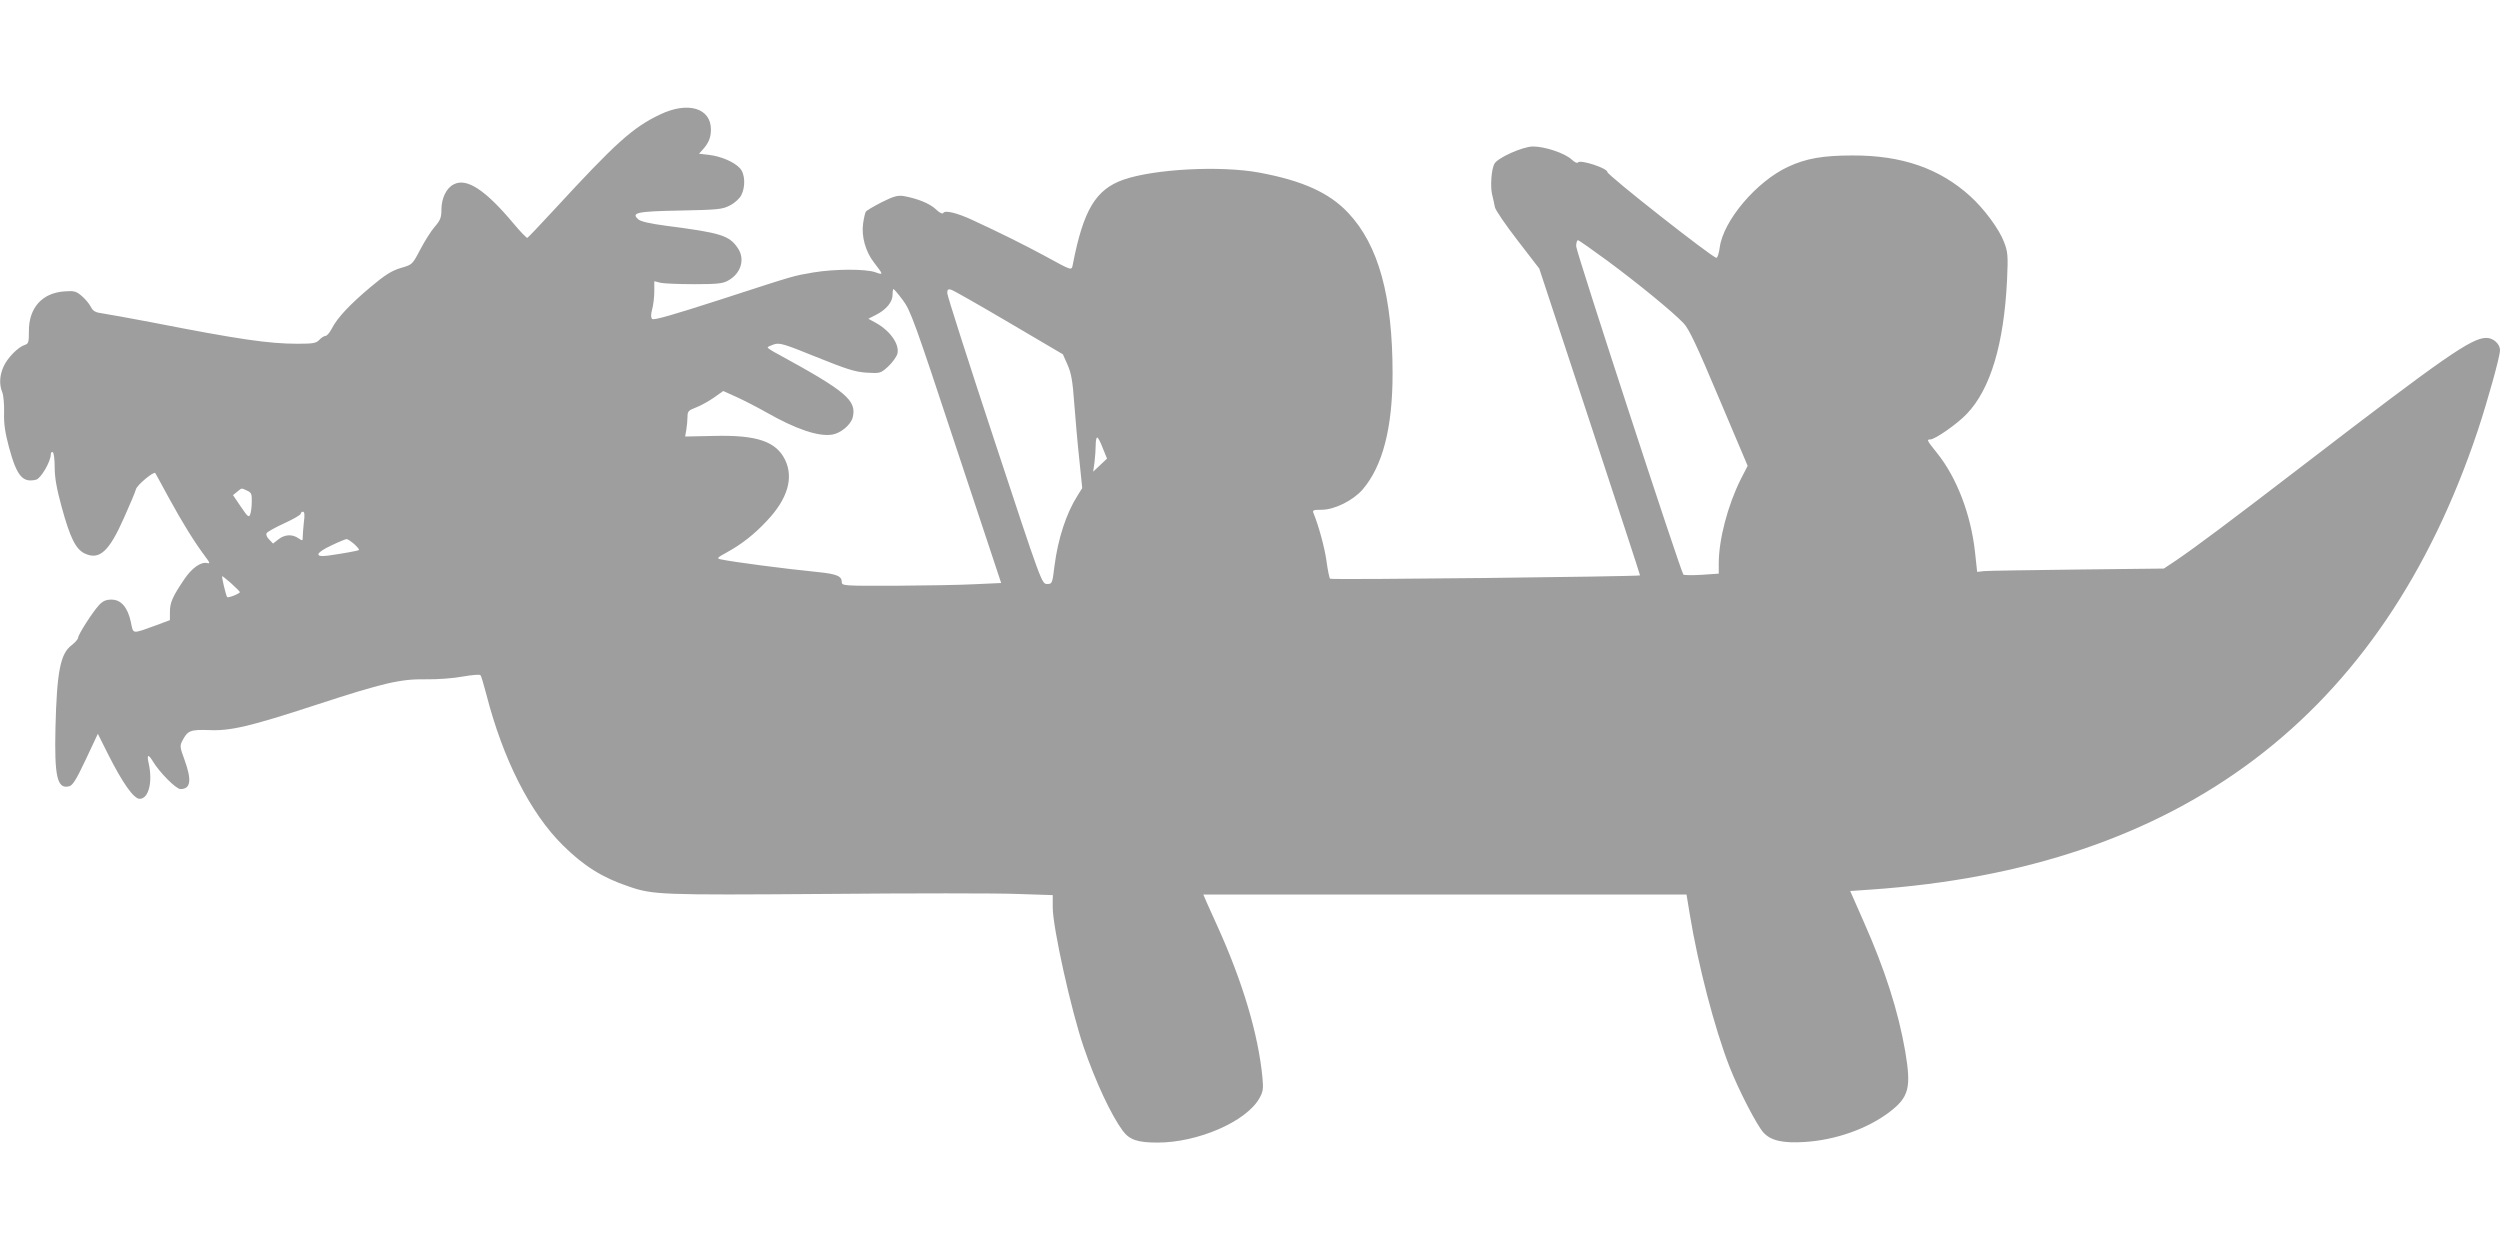<?xml version="1.0" standalone="no"?>
<!DOCTYPE svg PUBLIC "-//W3C//DTD SVG 20010904//EN"
 "http://www.w3.org/TR/2001/REC-SVG-20010904/DTD/svg10.dtd">
<svg version="1.0" xmlns="http://www.w3.org/2000/svg"
 width="1280pt" height="640pt" viewBox="0 0 1280 640"
 preserveAspectRatio="xMidYMid meet">
<g transform="translate(0,640) scale(0.1,-0.1)"
fill="#9e9e9e" stroke="none">
<path d="M3380 5814 c-141 -67 -226 -144 -544 -489 -71 -77 -132 -141 -136
-143 -4 -1 -36 32 -71 74 -144 172 -240 235 -306 200 -38 -19 -63 -71 -63
-131 0 -39 -6 -54 -35 -87 -19 -22 -52 -75 -74 -117 -40 -76 -40 -76 -99 -93
-46 -14 -79 -34 -154 -97 -107 -90 -171 -158 -199 -213 -11 -21 -25 -38 -33
-38 -7 0 -21 -9 -31 -20 -16 -17 -31 -20 -111 -20 -147 0 -300 22 -749 110
-110 21 -221 41 -248 45 -38 5 -50 11 -62 34 -8 16 -29 41 -47 56 -28 24 -38
27 -89 23 -114 -8 -182 -85 -181 -204 0 -56 -2 -64 -21 -70 -33 -10 -87 -64
-108 -109 -21 -46 -24 -91 -8 -132 7 -15 11 -63 10 -105 -2 -57 5 -103 25
-178 40 -148 70 -183 139 -166 24 6 75 93 75 129 0 10 5 15 10 12 6 -3 10 -39
10 -78 0 -52 10 -109 35 -200 44 -162 73 -219 119 -241 75 -35 124 9 201 183
30 67 58 133 61 146 5 21 91 93 99 83 1 -2 33 -59 70 -128 70 -128 129 -223
184 -297 26 -34 28 -40 12 -36 -32 8 -79 -25 -119 -85 -58 -86 -72 -117 -72
-164 l0 -43 -72 -27 c-125 -45 -115 -46 -128 17 -16 75 -50 115 -99 115 -28 0
-44 -7 -63 -27 -33 -35 -108 -152 -108 -168 0 -7 -15 -24 -34 -39 -57 -43 -75
-136 -82 -421 -6 -251 9 -316 69 -301 19 4 37 33 86 137 l62 132 52 -104 c75
-149 132 -229 162 -229 46 0 68 86 46 183 -10 44 -2 48 21 10 34 -57 119 -143
142 -143 52 0 59 44 21 149 -24 65 -25 73 -11 99 27 52 41 57 136 54 110 -5
208 18 545 128 349 114 435 134 565 132 59 -1 141 5 189 14 46 8 87 12 91 7 4
-4 17 -48 30 -98 85 -331 224 -607 392 -773 106 -105 201 -165 335 -210 126
-44 165 -45 1008 -39 440 4 882 4 983 0 l182 -6 0 -63 c0 -102 94 -526 158
-714 61 -178 140 -347 200 -429 35 -47 76 -61 179 -61 206 0 452 107 520 225
20 35 22 49 17 105 -21 224 -102 495 -234 785 -18 39 -40 89 -51 113 l-18 42
1237 0 1237 0 17 -103 c42 -257 126 -580 202 -776 46 -119 142 -305 176 -341
38 -40 97 -54 210 -47 159 10 322 68 435 154 99 76 111 124 80 309 -36 207
-103 418 -215 670 l-67 152 101 7 c1591 108 2623 888 3112 2350 52 157 114
380 114 412 0 32 -34 63 -70 63 -76 0 -216 -98 -935 -650 -379 -291 -549 -418
-653 -489 l-63 -42 -442 -5 c-243 -3 -458 -6 -478 -8 l-36 -4 -11 102 c-21
192 -94 382 -194 506 -52 65 -55 70 -35 70 24 0 138 79 187 131 121 126 190
357 206 684 6 127 4 145 -15 195 -25 67 -103 172 -174 236 -157 142 -350 209
-602 208 -151 0 -238 -15 -330 -58 -162 -75 -332 -276 -350 -413 -4 -29 -11
-53 -17 -53 -20 0 -558 423 -558 439 0 20 -141 66 -151 49 -4 -5 -17 1 -33 16
-35 32 -136 66 -197 66 -52 0 -182 -58 -198 -89 -15 -29 -21 -112 -12 -154 6
-23 12 -54 15 -68 3 -15 55 -91 116 -170 l111 -144 259 -785 c142 -431 258
-785 257 -786 -9 -6 -1581 -24 -1587 -17 -4 4 -12 44 -18 88 -9 69 -41 185
-67 248 -6 15 -1 17 42 17 65 0 160 47 209 103 103 120 154 315 154 595 0 396
-72 658 -228 823 -96 102 -233 164 -453 205 -199 37 -539 19 -697 -36 -142
-50 -205 -155 -259 -433 -7 -34 -1 -35 -146 44 -102 55 -222 115 -367 182 -77
36 -141 52 -150 37 -4 -7 -18 -1 -39 19 -31 29 -92 54 -163 67 -31 5 -51 0
-113 -31 -41 -21 -79 -43 -82 -49 -4 -6 -10 -33 -14 -61 -9 -65 12 -142 55
-198 50 -65 50 -66 8 -51 -50 18 -210 17 -318 -1 -108 -19 -75 -9 -482 -141
-236 -76 -335 -105 -343 -97 -7 7 -7 22 0 49 6 22 11 63 11 91 l0 53 33 -8
c17 -4 95 -7 172 -7 115 0 146 3 172 18 67 36 89 110 51 166 -44 66 -88 79
-367 115 -83 11 -131 22 -143 33 -38 34 -8 41 215 45 195 4 215 6 254 26 24
12 49 35 58 52 23 44 20 111 -7 139 -29 32 -97 61 -158 68 l-51 6 19 21 c30
33 42 62 42 103 0 110 -118 145 -260 77z m4851 -750 c158 -117 334 -261 389
-319 27 -28 67 -112 181 -383 l147 -347 -36 -70 c-66 -133 -112 -307 -112
-430 l0 -52 -87 -6 c-49 -3 -91 -2 -94 1 -14 16 -549 1653 -549 1681 0 17 4
31 9 31 5 0 73 -48 152 -106z m-3609 -200 c40 -53 60 -108 273 -753 l231 -696
-131 -6 c-71 -4 -255 -7 -407 -8 -266 -1 -278 0 -278 18 0 31 -24 42 -122 52
-171 17 -437 52 -497 65 -23 5 -20 8 27 34 79 43 144 94 209 164 106 112 137
219 93 311 -46 95 -145 129 -367 123 l-145 -3 6 35 c3 19 6 49 6 66 0 28 5 33
44 48 24 9 65 32 91 50 l48 34 71 -32 c39 -18 107 -53 151 -78 151 -86 267
-125 337 -113 44 8 94 50 104 88 21 87 -33 133 -383 324 -29 15 -53 31 -53 34
0 3 15 10 33 16 29 9 52 2 217 -65 154 -62 197 -76 256 -80 71 -4 72 -4 112
32 22 21 43 50 47 66 11 50 -41 121 -118 161 l-31 17 41 21 c51 26 83 65 83
102 0 16 2 29 5 29 2 0 24 -25 47 -56z m543 -115 l277 -163 24 -54 c19 -43 26
-84 34 -196 6 -77 17 -207 26 -288 l15 -147 -25 -40 c-57 -90 -99 -219 -117
-358 -11 -91 -12 -93 -38 -93 -27 0 -29 5 -269 733 -133 403 -242 743 -242
756 0 18 4 22 19 18 10 -2 143 -78 296 -168z m481 -643 l22 -54 -36 -34 -35
-33 7 49 c3 27 6 66 6 87 0 22 3 39 8 39 4 0 17 -24 28 -54z m-4381 -218 c22
-10 25 -17 24 -57 0 -25 -4 -55 -8 -65 -7 -17 -13 -12 -48 40 l-40 59 21 17
c26 21 20 20 51 6z m291 -160 c-3 -29 -6 -63 -6 -76 0 -22 -1 -22 -22 -8 -31
22 -70 20 -102 -5 l-28 -22 -20 21 c-12 12 -17 25 -13 32 4 7 45 30 91 51 46
21 84 43 84 49 0 5 5 10 11 10 8 0 10 -16 5 -52z m258 -114 c15 -14 26 -27 24
-30 -5 -4 -81 -18 -160 -29 -71 -9 -62 15 20 53 37 18 72 32 77 32 6 -1 23
-12 39 -26z m-630 -201 c22 -20 42 -40 44 -44 3 -7 -59 -32 -65 -26 -6 7 -30
107 -25 107 2 0 23 -17 46 -37z"/>
</g>
</svg>
